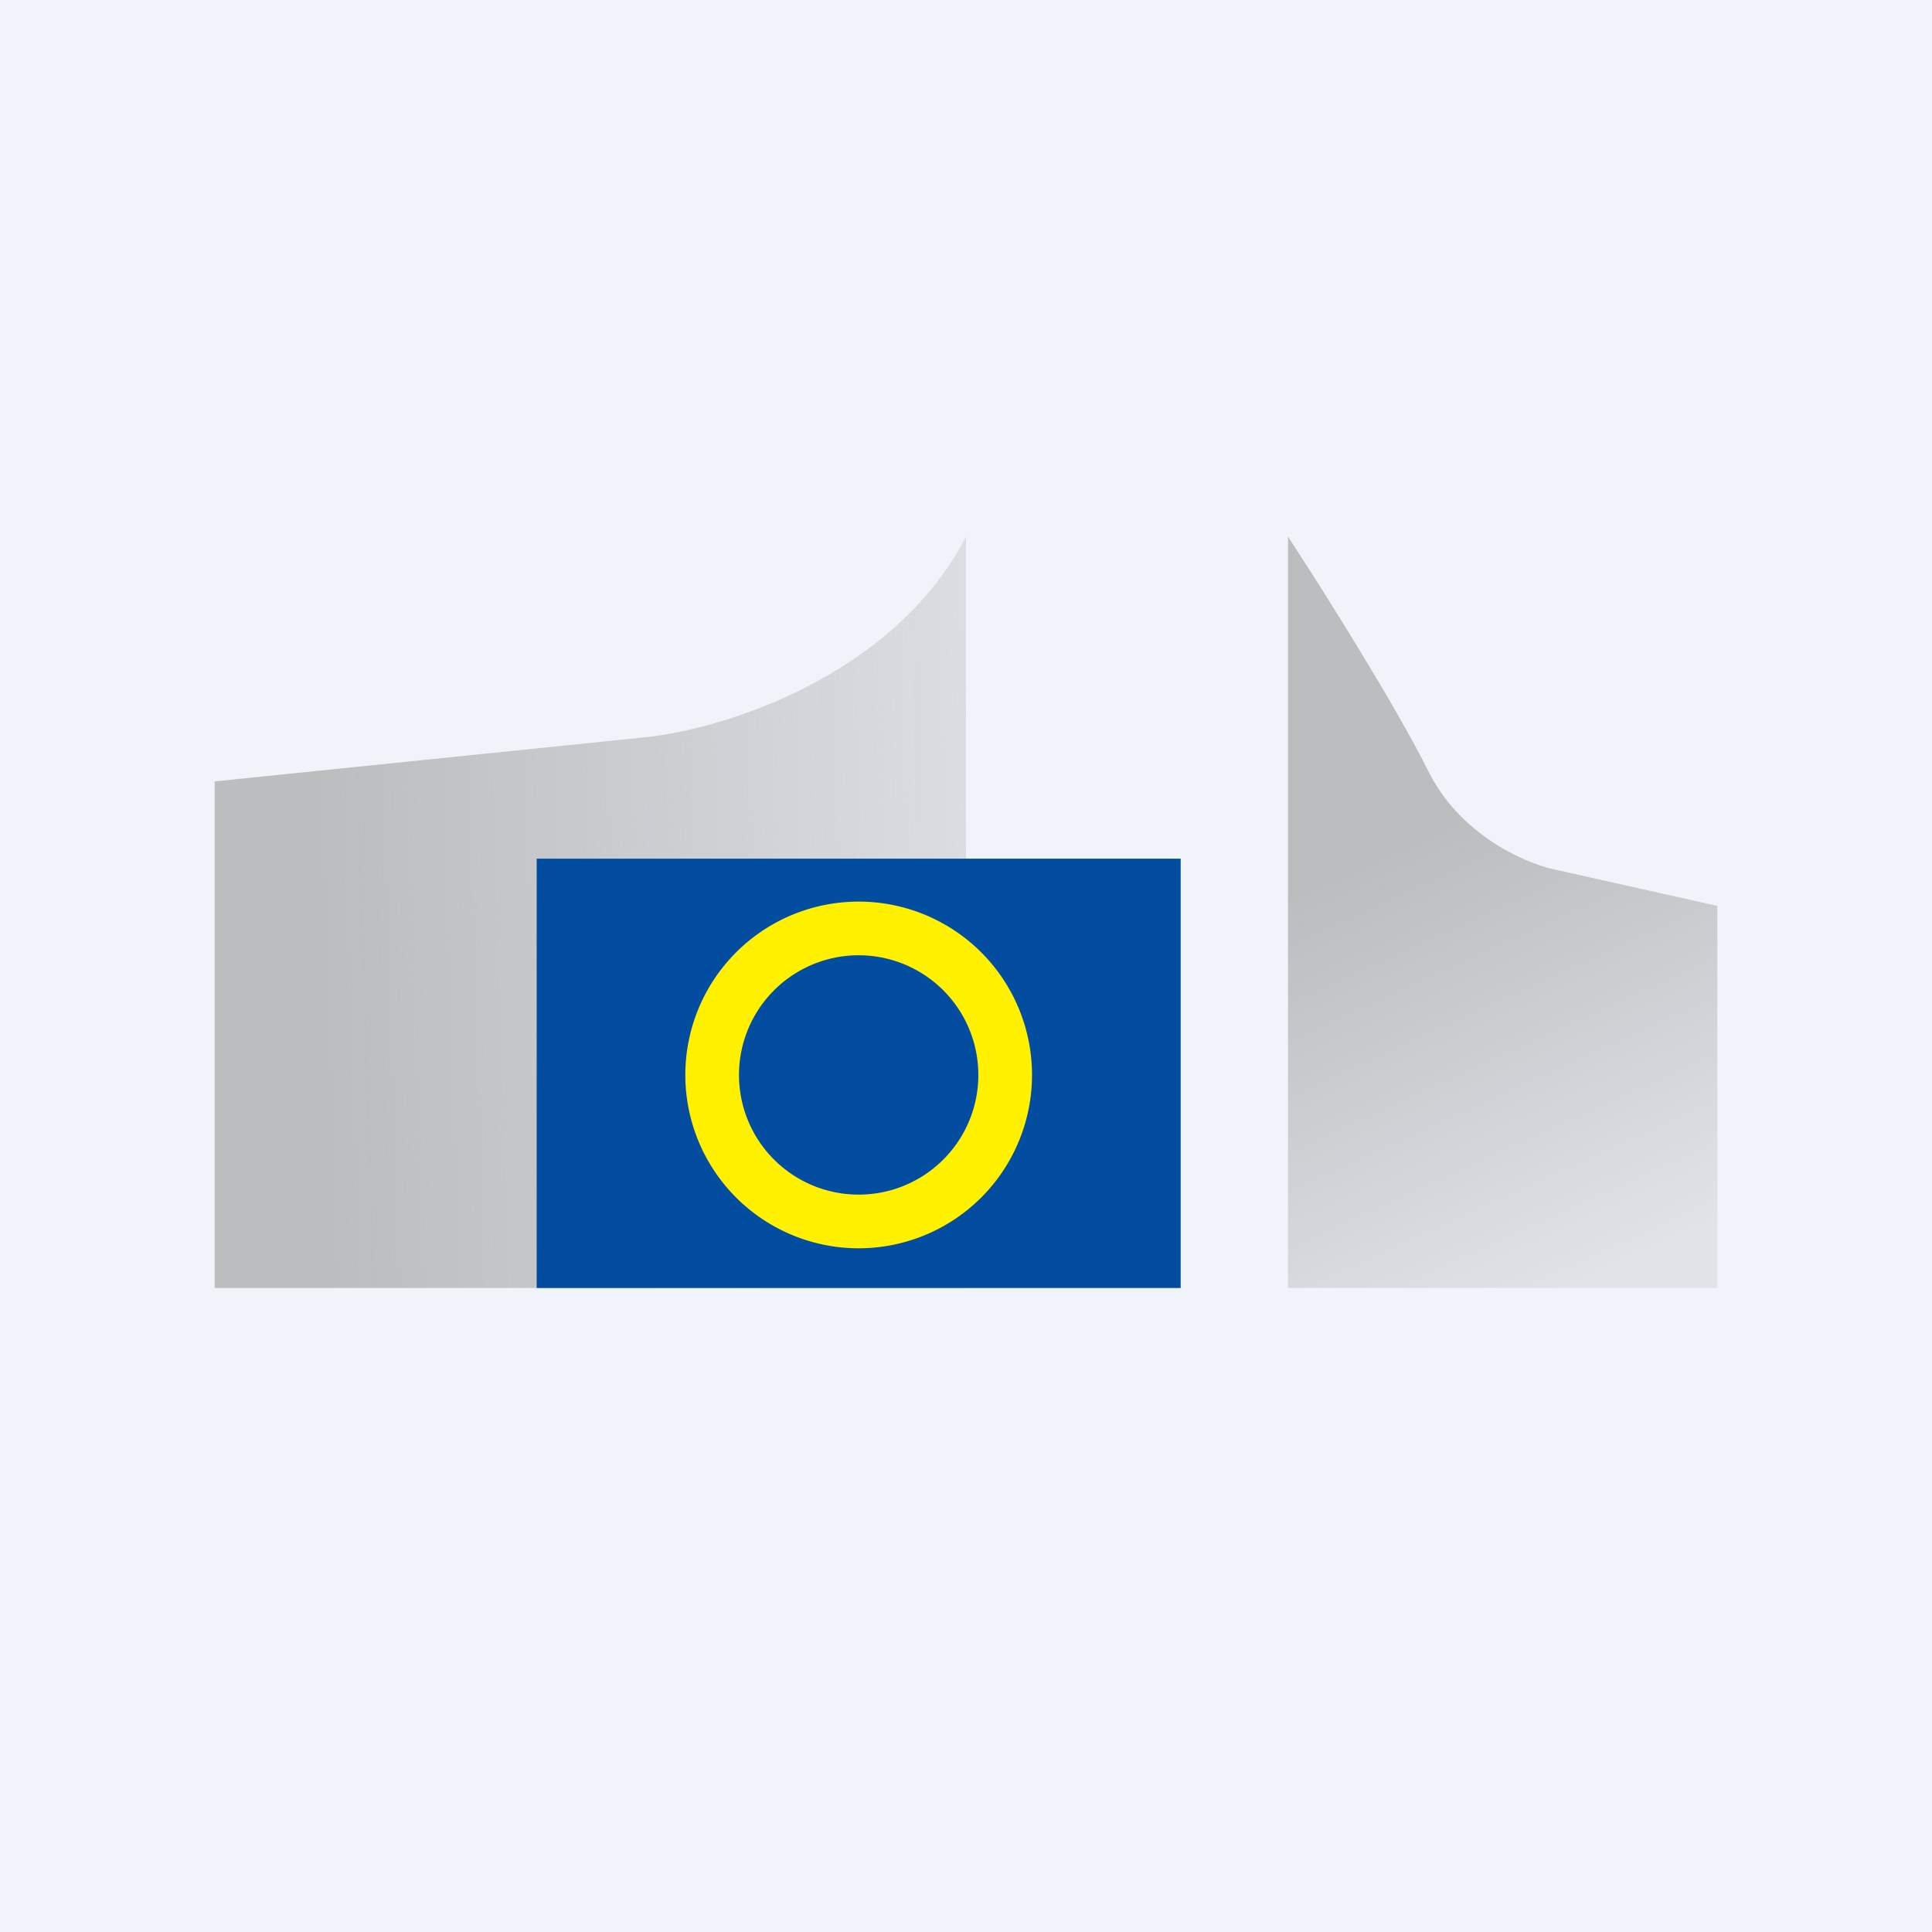 <!-- by TradingView --><svg width="18" height="18" viewBox="0 0 18 18" xmlns="http://www.w3.org/2000/svg"><path fill="#F0F3FA" d="M0 0h18v18H0z"/><path d="M12 12V5c.31.47 1 1.57 1.3 2.17.29.6.9.87 1.18.93l1.52.34V12h-4Z" fill="url(#akog0dmjs)"/><path d="M9 12V5c-.68 1.31-2.28 1.8-3 1.87l-4 .41V12h7Z" fill="url(#bkog0dmjs)"/><path d="M11 8H5v4h6V8Z" fill="#034DA1"/><path fill-rule="evenodd" d="M8 11.13A1.11 1.11 0 1 0 8 8.9a1.11 1.11 0 0 0 0 2.23Zm0 .5A1.61 1.61 0 1 0 8 8.4a1.61 1.61 0 0 0 0 3.23Z" fill="#FFF100"/><defs><linearGradient id="akog0dmjs" x1="12.95" y1="7.97" x2="14.77" y2="11.96" gradientUnits="userSpaceOnUse"><stop stop-color="#BBBDBF"/><stop offset="1" stop-color="#BBBDBF" stop-opacity=".3"/></linearGradient><linearGradient id="bkog0dmjs" x1="3.03" y1="9.5" x2="10.21" y2="9.27" gradientUnits="userSpaceOnUse"><stop stop-color="#BBBDBF"/><stop offset="1" stop-color="#BBBDBF" stop-opacity=".3"/></linearGradient></defs></svg>